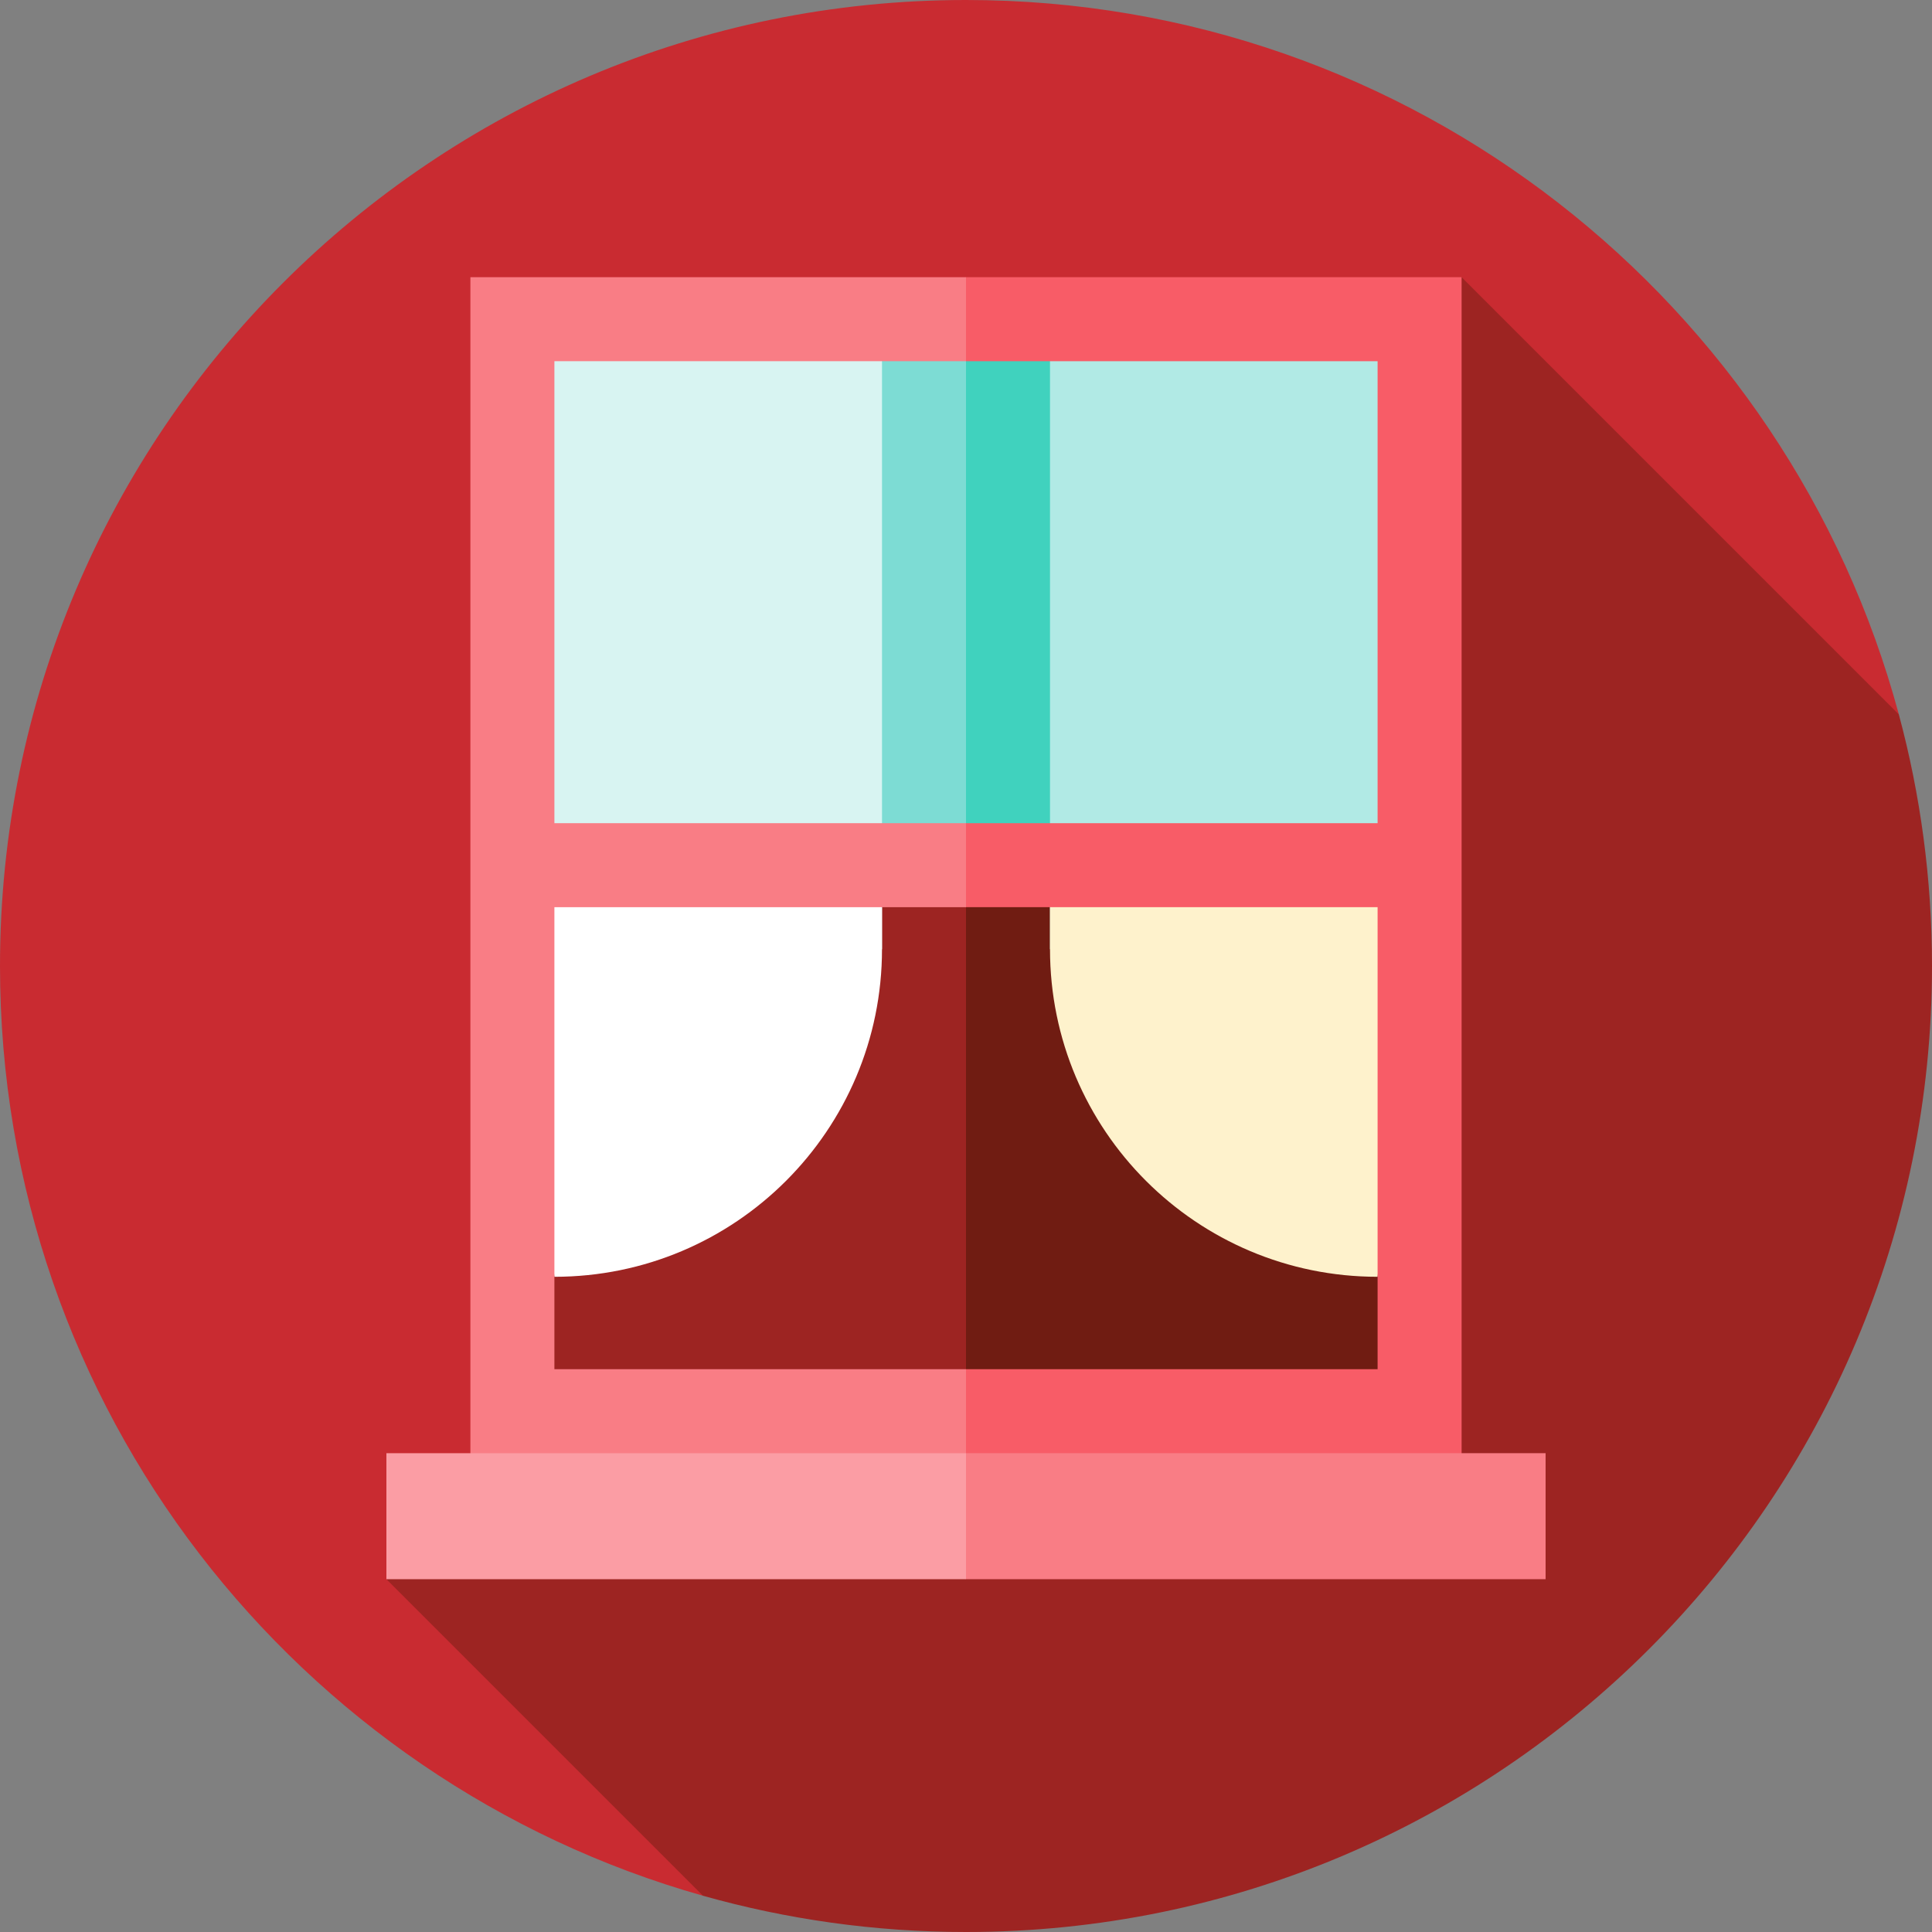 <?xml version="1.0" encoding="iso-8859-1"?>
<!-- Uploaded to: SVG Repo, www.svgrepo.com, Generator: SVG Repo Mixer Tools -->
<svg version="1.1" id="Layer_1" xmlns="http://www.w3.org/2000/svg" xmlns:xlink="http://www.w3.org/1999/xlink" 
	 viewBox="0 0 512 512" xml:space="preserve">
<rect x="0" y="0" width="512" height="512" fill="#808080" stroke="none"/>
<path style="fill:#C92B31;" d="M503.213,189.331C473.874,80.277,374.32,0,256,0C114.616,0,0,114.616,0,256
	c0,117.218,78.785,216.032,186.288,246.389L503.213,189.331z"/>
<path style="fill:#9D2422;" d="M512,256c0-23.066-3.069-45.41-8.787-66.669L387.339,73.458L173.874,384.154L102.4,418.501
	l83.888,83.888C208.451,508.647,231.834,512,256,512C397.384,512,512,397.384,512,256z"/>
<polygon style="fill:#40D2BE;" points="376.209,234.849 256,234.849 219.202,174.744 256,84.588 376.209,84.588 "/>
<rect x="135.791" y="84.588" style="fill:#7DDCD4;" width="120.209" height="150.261"/>
<polygon style="fill:#701C12;" points="376.209,385.11 256,385.11 219.202,309.979 256,234.849 376.209,234.849 "/>
<rect x="135.791" y="234.852" style="fill:#9D2422;" width="120.209" height="150.261"/>
<rect x="135.791" y="84.588" style="fill:#D8F4F2;" width="97.948" height="166.957"/>
<path style="fill:#FFFFFF;" d="M135.791,229.284l11.13,109.078c47.948,0,86.817-38.87,86.817-86.817v-22.261L135.791,229.284
	L135.791,229.284z"/>
<rect x="278.261" y="84.588" style="fill:#B1EAE5;" width="97.948" height="166.957"/>
<path style="fill:#FEF2CC;" d="M376.209,229.284l-11.13,109.078c-47.948,0-86.817-38.87-86.817-86.817v-22.261L376.209,229.284
	L376.209,229.284z"/>
<polygon style="fill:#F85C67;" points="256,73.458 244.87,84.588 256,95.718 365.078,95.718 365.078,218.153 256,218.153 
	244.87,229.284 256,240.414 365.078,240.414 365.078,362.849 256,362.849 244.87,390.675 256,407.371 387.339,407.371 
	387.339,73.458 "/>
<g>
	<polygon style="fill:#F97D85;" points="146.922,240.414 256,240.414 256,218.153 146.922,218.153 146.922,95.718 256,95.718 
		256,73.458 124.661,73.458 124.661,407.371 256,407.371 256,362.849 146.922,362.849 	"/>
	<polygon style="fill:#F97D85;" points="409.6,418.501 256,418.501 244.87,401.805 256,385.11 409.6,385.11 	"/>
</g>
<rect x="102.4" y="385.113" style="fill:#FB9DA4;" width="153.6" height="33.391"/>
</svg>